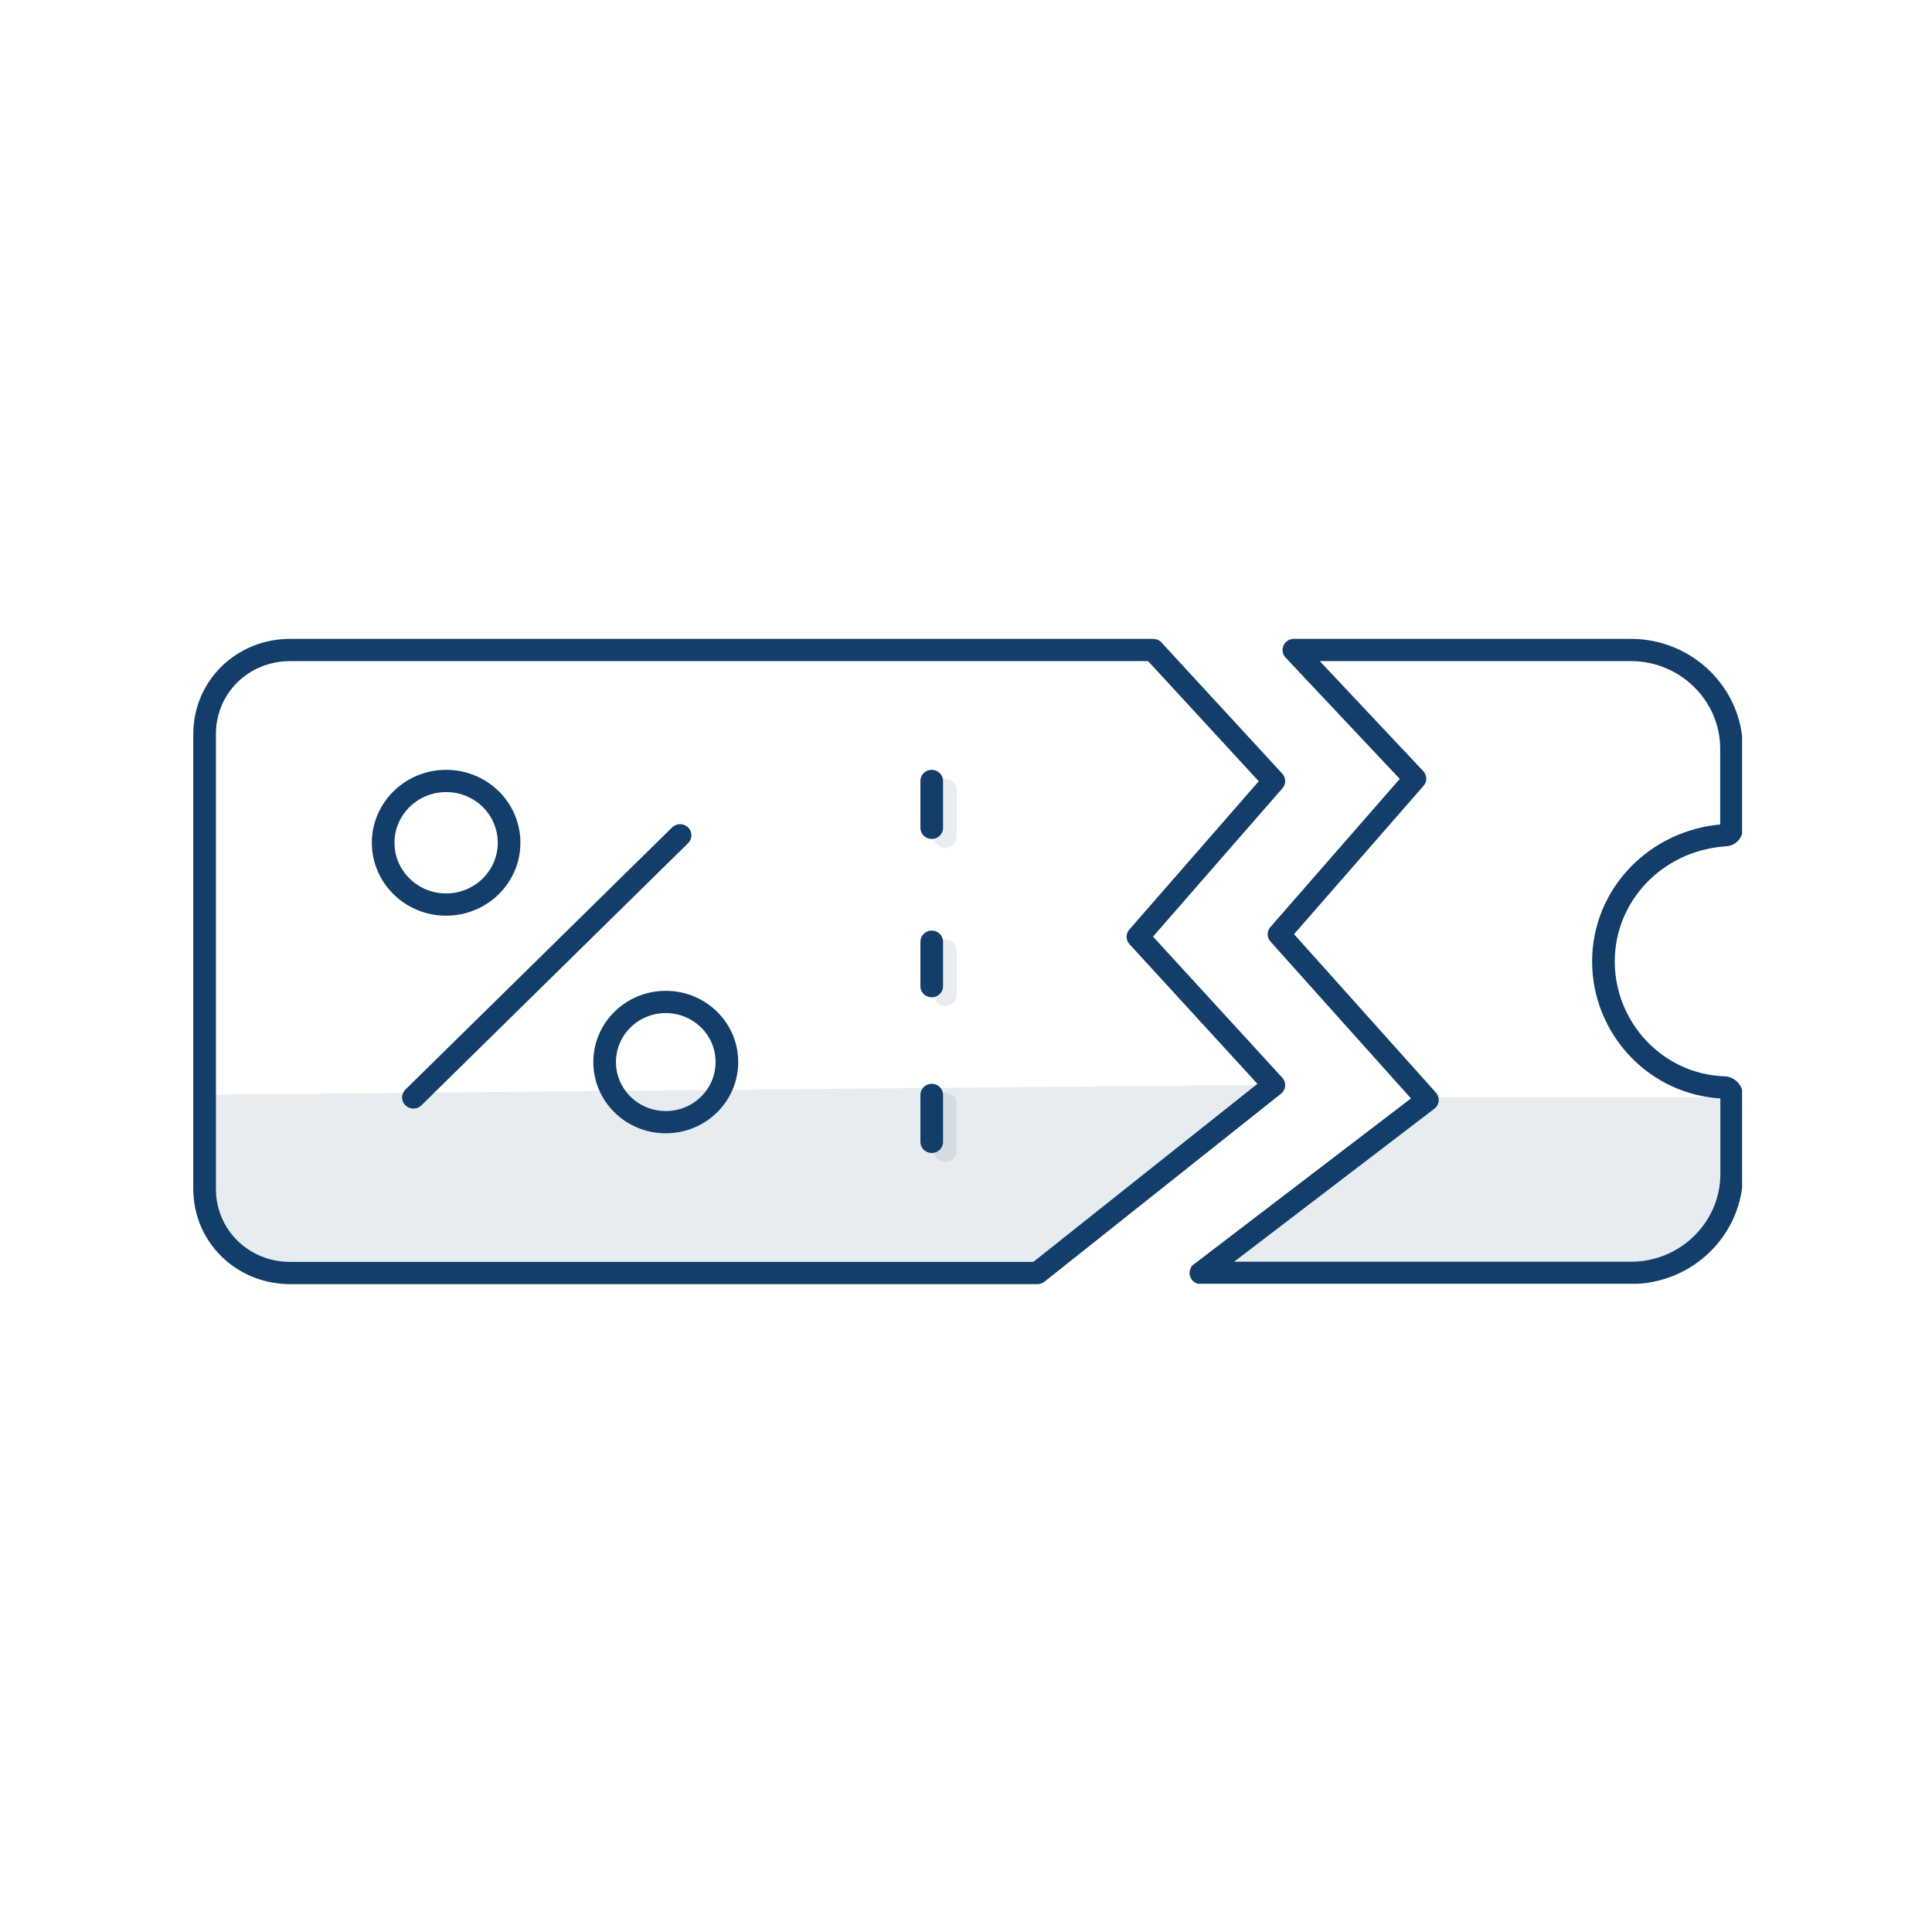 <svg xmlns="http://www.w3.org/2000/svg" xmlns:xlink="http://www.w3.org/1999/xlink" width="87pt" height="87pt" viewBox="0 0 87 87"><defs><clipPath id="clip1"><path d="M 8.699 28.766 L 58 28.766 L 58 57.809 L 8.699 57.809 Z M 8.699 28.766 "></path></clipPath><clipPath id="clip2"><path d="M 9 48 L 58 48 L 58 57.809 L 9 57.809 Z M 9 48 "></path></clipPath><clipPath id="clip3"><path d="M 8.699 28.766 L 46 28.766 L 46 57.809 L 8.699 57.809 Z M 8.699 28.766 "></path></clipPath><clipPath id="clip4"><path d="M 12 30 L 48 30 L 48 57.809 L 12 57.809 Z M 12 30 "></path></clipPath><clipPath id="clip5"><path d="M 8.699 28.766 L 38 28.766 L 38 55 L 8.699 55 Z M 8.699 28.766 "></path></clipPath><clipPath id="clip6"><path d="M 53 28.766 L 78.449 28.766 L 78.449 57.809 L 53 57.809 Z M 53 28.766 "></path></clipPath><clipPath id="clip7"><path d="M 37 30 L 48 30 L 48 57.809 L 37 57.809 Z M 37 30 "></path></clipPath><filter id="alpha" x="0%" y="0%" width="100%" height="100%"></filter><mask id="mask0"><g filter="url(#alpha)"><rect x="0" y="0" width="87" height="87" style="fill:rgb(0%,0%,0%);fill-opacity:0.298;stroke:none;"></rect></g></mask><clipPath id="clip8"><rect x="0" y="0" width="11" height="28"></rect></clipPath><g id="surface5" clip-path="url(#clip8)"><path style="fill:none;stroke-width:2;stroke-linecap:round;stroke-linejoin:miter;stroke:rgb(7.449%,24.309%,41.57%);stroke-opacity:0.298;stroke-miterlimit:10;" d="M 66.404 13.572 L 66.404 17.792 " transform="matrix(0.51,0,0,0.501,-28.296,-1.233)"></path><path style="fill:none;stroke-width:2;stroke-linecap:round;stroke-linejoin:miter;stroke:rgb(7.449%,24.309%,41.57%);stroke-opacity:0.298;stroke-miterlimit:10;" d="M 66.404 28.012 L 66.404 32.007 " transform="matrix(0.51,0,0,0.501,-28.296,-1.233)"></path><path style="fill:none;stroke-width:2;stroke-linecap:round;stroke-linejoin:miter;stroke:rgb(7.449%,24.309%,41.57%);stroke-opacity:0.298;stroke-miterlimit:10;" d="M 66.404 41.798 L 66.404 46.019 " transform="matrix(0.51,0,0,0.501,-28.296,-1.233)"></path></g><clipPath id="clip9"><path d="M 54 49 L 78.449 49 L 78.449 57.809 L 54 57.809 Z M 54 49 "></path></clipPath></defs><g id="surface1"><g clip-path="url(#clip1)" clip-rule="nonzero"><path style="fill:none;stroke-width:2;stroke-linecap:round;stroke-linejoin:round;stroke:rgb(7.449%,24.309%,41.57%);stroke-opacity:1;stroke-miterlimit:10;" d="M 74.528 57.003 L 95.408 40.113 L 83.41 26.78 L 95.408 12.784 L 84.75 1.003 L 8.558 1.003 C 4.339 1.003 1 4.335 1 8.555 L 1 49.443 C 1 53.664 4.339 57.003 8.558 57.003 Z M 74.528 57.003 " transform="matrix(0.51,0,0,0.501,8.704,28.767)"></path></g><g clip-path="url(#clip2)" clip-rule="nonzero"><path style=" stroke:none;fill-rule:nonzero;fill:rgb(7.449%,24.309%,41.57%);fill-opacity:0.098;" d="M 57.379 48.848 L 46.727 57.309 L 13.07 57.309 C 10.938 57.309 9.215 55.609 9.215 53.523 L 9.215 49.293 "></path></g><g clip-path="url(#clip3)" clip-rule="nonzero"><path style="fill:none;stroke-width:2;stroke-linecap:round;stroke-linejoin:miter;stroke:rgb(7.449%,24.309%,41.57%);stroke-opacity:1;stroke-miterlimit:10;" d="M 19.438 41.221 L 42.982 17.66 " transform="matrix(0.51,0,0,0.501,8.704,28.767)"></path></g><g clip-path="url(#clip4)" clip-rule="nonzero"><path style="fill:none;stroke-width:2;stroke-linecap:round;stroke-linejoin:miter;stroke:rgb(7.449%,24.309%,41.57%);stroke-opacity:1;stroke-miterlimit:10;" d="M 41.719 43.444 C 44.705 43.444 47.117 41.025 47.117 38.037 C 47.117 35.057 44.705 32.639 41.719 32.639 C 38.733 32.639 36.321 35.057 36.321 38.037 C 36.321 41.025 38.733 43.444 41.719 43.444 Z M 41.719 43.444 " transform="matrix(0.51,0,0,0.501,8.704,28.767)"></path></g><g clip-path="url(#clip5)" clip-rule="nonzero"><path style="fill:none;stroke-width:2;stroke-linecap:round;stroke-linejoin:miter;stroke:rgb(7.449%,24.309%,41.57%);stroke-opacity:1;stroke-miterlimit:10;" d="M 22.324 23.885 C 25.387 23.885 27.883 21.405 27.883 18.331 C 27.883 15.257 25.402 12.776 22.324 12.776 C 19.262 12.776 16.766 15.257 16.766 18.331 C 16.766 21.405 19.262 23.885 22.324 23.885 Z M 22.324 23.885 " transform="matrix(0.51,0,0,0.501,8.704,28.767)"></path></g><g clip-path="url(#clip6)" clip-rule="nonzero"><path style="fill:none;stroke-width:2;stroke-linecap:round;stroke-linejoin:round;stroke:rgb(7.449%,24.309%,41.57%);stroke-opacity:1;stroke-miterlimit:10;" d="M 88.968 57.003 L 108.968 41.447 L 95.867 26.554 L 107.865 12.565 L 97.176 1.003 L 126.938 1.003 C 131.831 1.003 135.82 4.998 135.82 9.882 L 135.82 16.989 C 135.82 17.433 135.598 17.66 135.154 17.66 C 129.174 18.104 124.511 22.996 124.511 29.003 C 124.511 35.003 129.174 40.113 135.169 40.323 C 135.613 40.323 135.835 40.776 135.835 40.994 L 135.835 48.102 C 135.835 52.993 131.838 56.988 126.953 56.988 L 88.968 56.988 Z M 88.968 57.003 " transform="matrix(0.51,0,0,0.501,8.704,28.767)"></path></g><path style="fill:none;stroke-width:2;stroke-linecap:round;stroke-linejoin:miter;stroke:rgb(7.449%,24.309%,41.57%);stroke-opacity:1;stroke-miterlimit:10;" d="M 65.202 12.776 L 65.202 16.989 " transform="matrix(0.51,0,0,0.501,8.704,28.767)"></path><path style="fill:none;stroke-width:2;stroke-linecap:round;stroke-linejoin:miter;stroke:rgb(7.449%,24.309%,41.57%);stroke-opacity:1;stroke-miterlimit:10;" d="M 65.202 27.224 L 65.202 31.219 " transform="matrix(0.51,0,0,0.501,8.704,28.767)"></path><path style="fill:none;stroke-width:2;stroke-linecap:round;stroke-linejoin:miter;stroke:rgb(7.449%,24.309%,41.57%);stroke-opacity:1;stroke-miterlimit:10;" d="M 65.202 40.994 L 65.202 45.215 " transform="matrix(0.51,0,0,0.501,8.704,28.767)"></path><g clip-path="url(#clip7)" clip-rule="nonzero"><use xlink:href="#surface5" transform="matrix(1,0,0,1,37,30)" mask="url(#mask0)"></use></g><g clip-path="url(#clip9)" clip-rule="nonzero"><path style=" stroke:none;fill-rule:nonzero;fill:rgb(7.449%,24.309%,41.57%);fill-opacity:0.098;" d="M 78.004 49.406 C 78.117 49.742 79.25 52.629 77.098 55.414 C 76.195 56.523 75.062 57.082 74.379 57.309 C 67.582 57.309 60.777 57.309 54.094 57.309 L 64.297 49.406 Z M 78.004 49.406 "></path></g></g></svg>